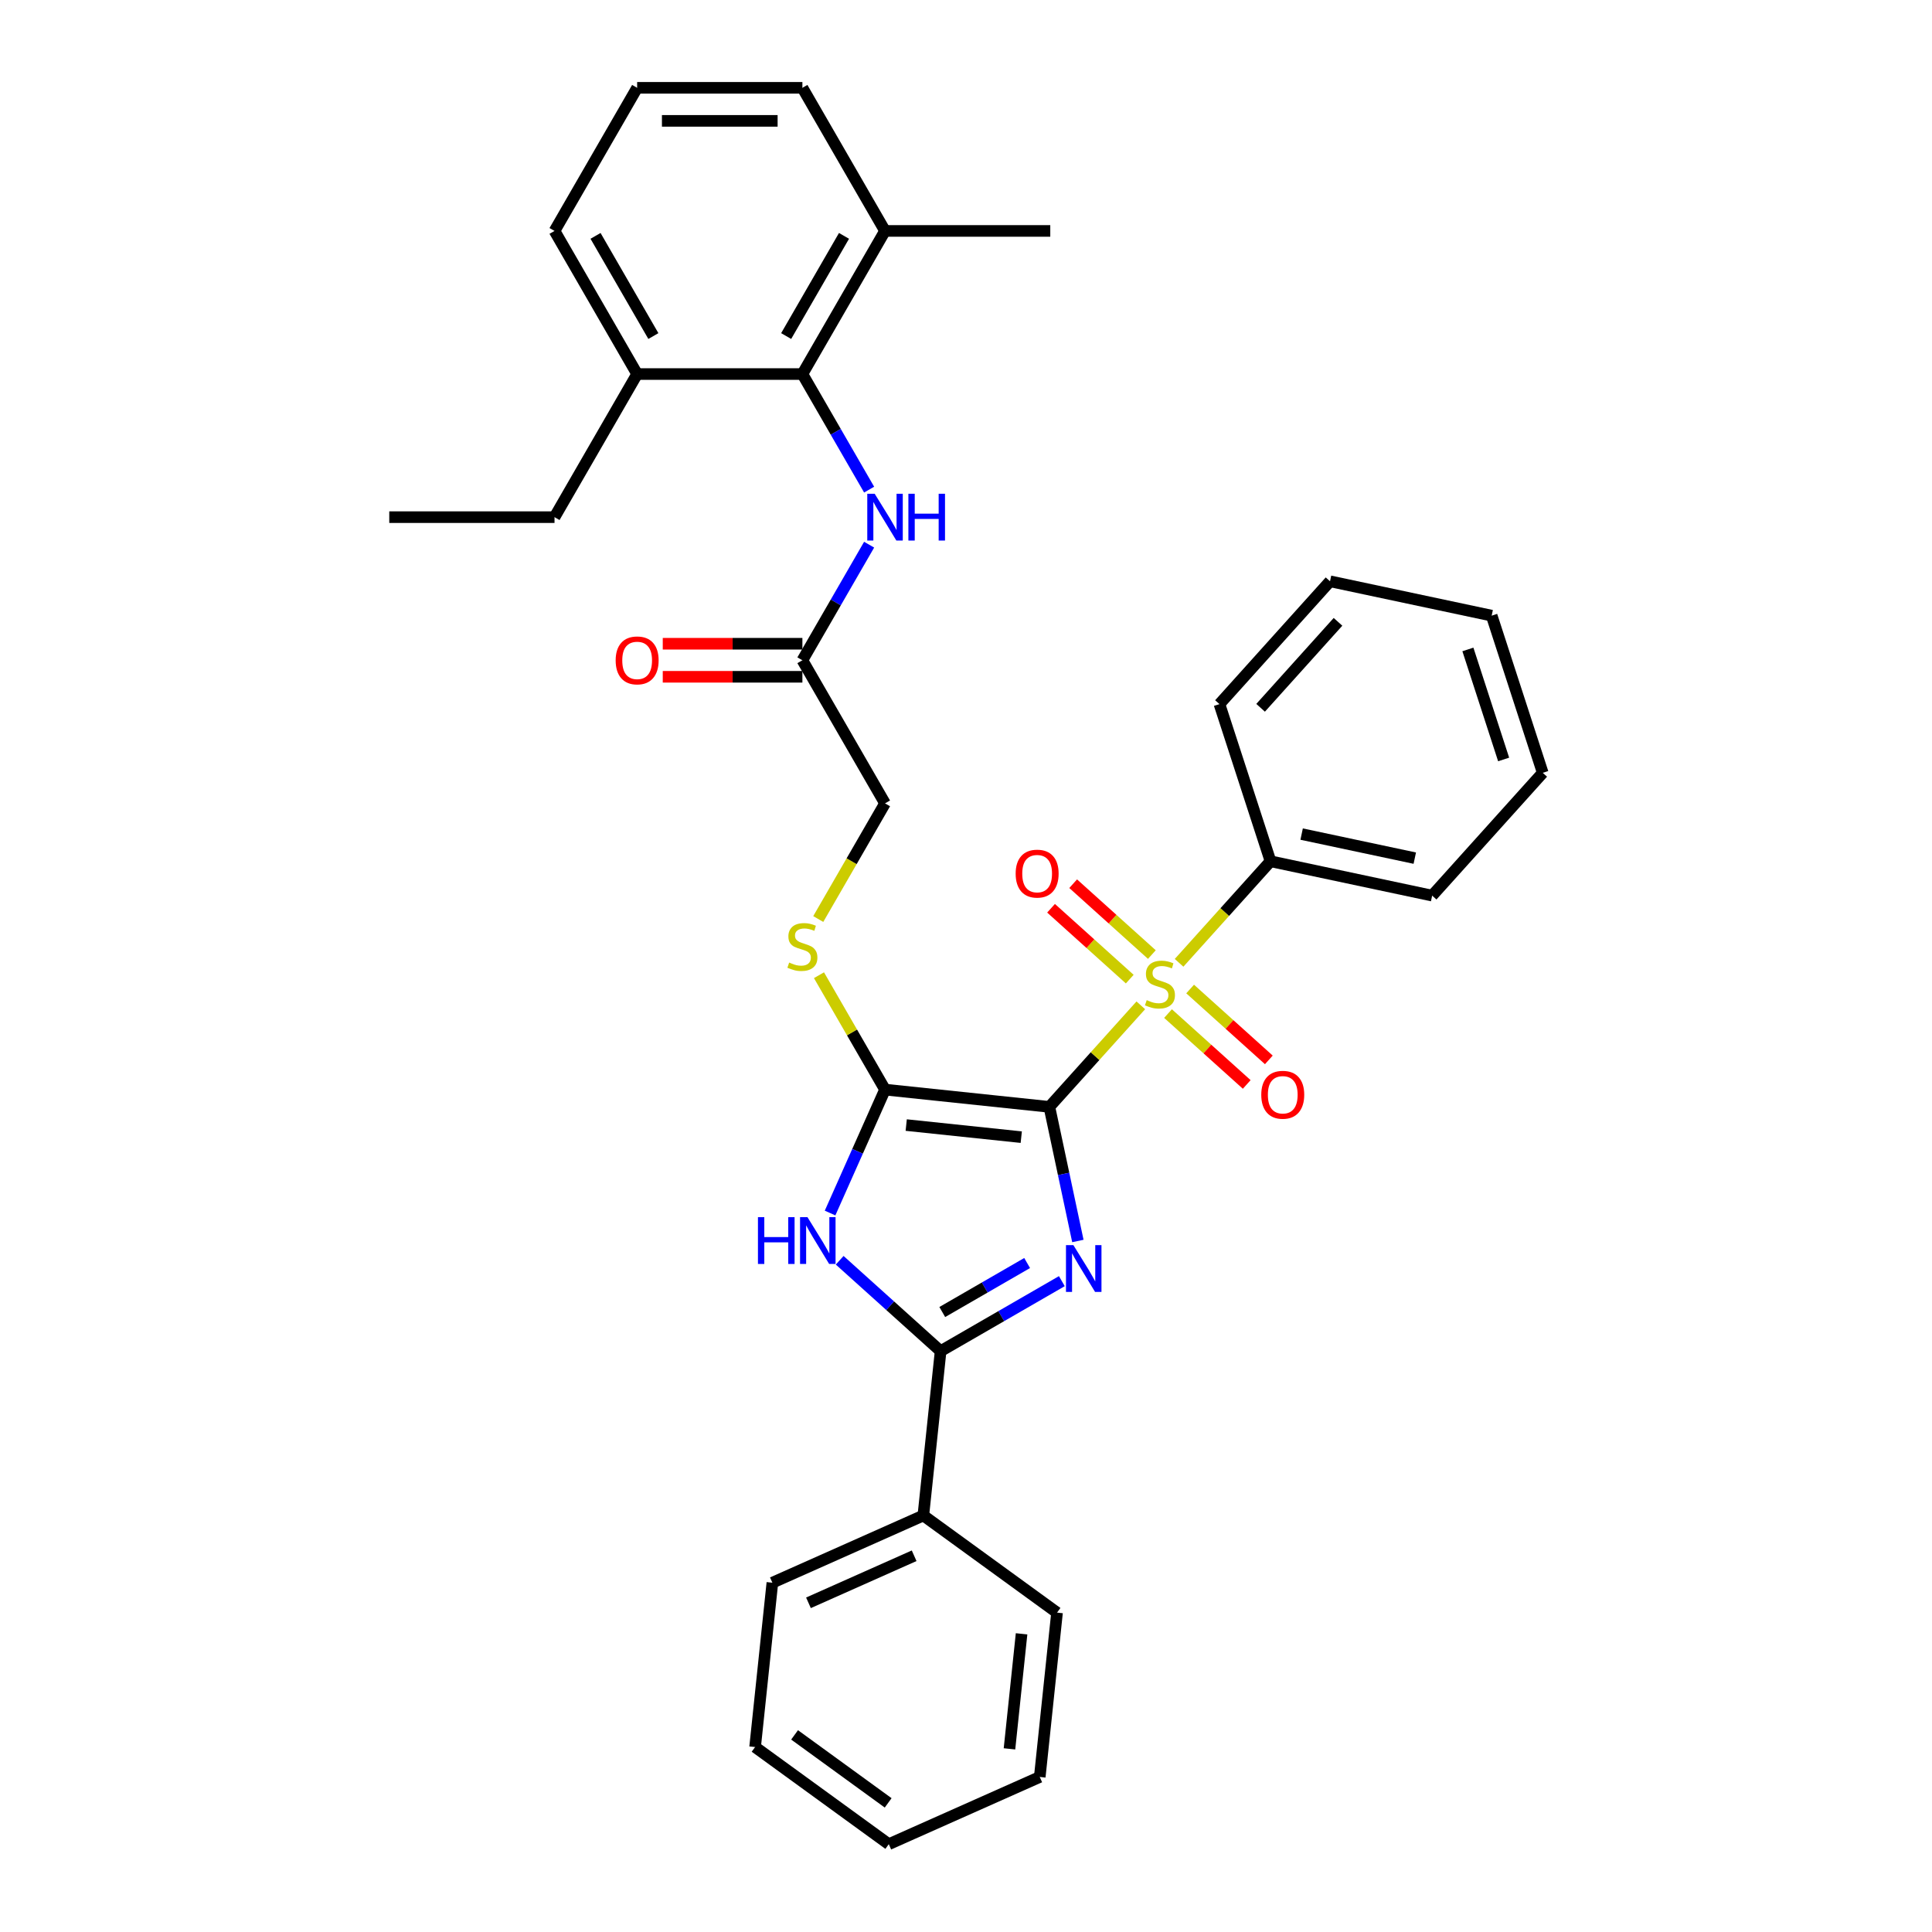 <?xml version='1.0' encoding='iso-8859-1'?>
<svg version='1.1' baseProfile='full'
              xmlns='http://www.w3.org/2000/svg'
                      xmlns:rdkit='http://www.rdkit.org/xml'
                      xmlns:xlink='http://www.w3.org/1999/xlink'
                  xml:space='preserve'
width='1000px' height='1000px' viewBox='0 0 1000 1000'>
<!-- END OF HEADER -->
<rect style='opacity:1.0;fill:#FFFFFF;stroke:none' width='1000' height='1000' x='0' y='0'> </rect>
<path class='bond-0' d='M 543.151,572.917 L 550.528,607.625' style='fill:none;fill-rule:evenodd;stroke:#000000;stroke-width:6px;stroke-linecap:butt;stroke-linejoin:miter;stroke-opacity:1' />
<path class='bond-0' d='M 550.528,607.625 L 557.906,642.332' style='fill:none;fill-rule:evenodd;stroke:#0000FF;stroke-width:6px;stroke-linecap:butt;stroke-linejoin:miter;stroke-opacity:1' />
<path class='bond-1' d='M 543.151,572.917 L 566.815,546.636' style='fill:none;fill-rule:evenodd;stroke:#000000;stroke-width:6px;stroke-linecap:butt;stroke-linejoin:miter;stroke-opacity:1' />
<path class='bond-1' d='M 566.815,546.636 L 590.48,520.354' style='fill:none;fill-rule:evenodd;stroke:#CCCC00;stroke-width:6px;stroke-linecap:butt;stroke-linejoin:miter;stroke-opacity:1' />
<path class='bond-2' d='M 543.151,572.917 L 458.086,563.977' style='fill:none;fill-rule:evenodd;stroke:#000000;stroke-width:6px;stroke-linecap:butt;stroke-linejoin:miter;stroke-opacity:1' />
<path class='bond-2' d='M 528.603,588.589 L 469.057,582.331' style='fill:none;fill-rule:evenodd;stroke:#000000;stroke-width:6px;stroke-linecap:butt;stroke-linejoin:miter;stroke-opacity:1' />
<path class='bond-3' d='M 549.61,663.121 L 518.235,681.235' style='fill:none;fill-rule:evenodd;stroke:#0000FF;stroke-width:6px;stroke-linecap:butt;stroke-linejoin:miter;stroke-opacity:1' />
<path class='bond-3' d='M 518.235,681.235 L 486.86,699.349' style='fill:none;fill-rule:evenodd;stroke:#000000;stroke-width:6px;stroke-linecap:butt;stroke-linejoin:miter;stroke-opacity:1' />
<path class='bond-3' d='M 531.644,653.74 L 509.682,666.42' style='fill:none;fill-rule:evenodd;stroke:#0000FF;stroke-width:6px;stroke-linecap:butt;stroke-linejoin:miter;stroke-opacity:1' />
<path class='bond-3' d='M 509.682,666.42 L 487.719,679.1' style='fill:none;fill-rule:evenodd;stroke:#000000;stroke-width:6px;stroke-linecap:butt;stroke-linejoin:miter;stroke-opacity:1' />
<path class='bond-8' d='M 596.203,494.079 L 575.836,475.74' style='fill:none;fill-rule:evenodd;stroke:#CCCC00;stroke-width:6px;stroke-linecap:butt;stroke-linejoin:miter;stroke-opacity:1' />
<path class='bond-8' d='M 575.836,475.74 L 555.468,457.401' style='fill:none;fill-rule:evenodd;stroke:#FF0000;stroke-width:6px;stroke-linecap:butt;stroke-linejoin:miter;stroke-opacity:1' />
<path class='bond-8' d='M 584.756,506.791 L 564.389,488.452' style='fill:none;fill-rule:evenodd;stroke:#CCCC00;stroke-width:6px;stroke-linecap:butt;stroke-linejoin:miter;stroke-opacity:1' />
<path class='bond-8' d='M 564.389,488.452 L 544.022,470.114' style='fill:none;fill-rule:evenodd;stroke:#FF0000;stroke-width:6px;stroke-linecap:butt;stroke-linejoin:miter;stroke-opacity:1' />
<path class='bond-9' d='M 604.566,524.628 L 624.933,542.967' style='fill:none;fill-rule:evenodd;stroke:#CCCC00;stroke-width:6px;stroke-linecap:butt;stroke-linejoin:miter;stroke-opacity:1' />
<path class='bond-9' d='M 624.933,542.967 L 645.301,561.306' style='fill:none;fill-rule:evenodd;stroke:#FF0000;stroke-width:6px;stroke-linecap:butt;stroke-linejoin:miter;stroke-opacity:1' />
<path class='bond-9' d='M 616.013,511.915 L 636.38,530.254' style='fill:none;fill-rule:evenodd;stroke:#CCCC00;stroke-width:6px;stroke-linecap:butt;stroke-linejoin:miter;stroke-opacity:1' />
<path class='bond-9' d='M 636.38,530.254 L 656.747,548.593' style='fill:none;fill-rule:evenodd;stroke:#FF0000;stroke-width:6px;stroke-linecap:butt;stroke-linejoin:miter;stroke-opacity:1' />
<path class='bond-11' d='M 610.289,498.353 L 633.954,472.071' style='fill:none;fill-rule:evenodd;stroke:#CCCC00;stroke-width:6px;stroke-linecap:butt;stroke-linejoin:miter;stroke-opacity:1' />
<path class='bond-11' d='M 633.954,472.071 L 657.618,445.789' style='fill:none;fill-rule:evenodd;stroke:#000000;stroke-width:6px;stroke-linecap:butt;stroke-linejoin:miter;stroke-opacity:1' />
<path class='bond-4' d='M 458.086,563.977 L 443.863,595.921' style='fill:none;fill-rule:evenodd;stroke:#000000;stroke-width:6px;stroke-linecap:butt;stroke-linejoin:miter;stroke-opacity:1' />
<path class='bond-4' d='M 443.863,595.921 L 429.64,627.866' style='fill:none;fill-rule:evenodd;stroke:#0000FF;stroke-width:6px;stroke-linecap:butt;stroke-linejoin:miter;stroke-opacity:1' />
<path class='bond-7' d='M 458.086,563.977 L 440.994,534.372' style='fill:none;fill-rule:evenodd;stroke:#000000;stroke-width:6px;stroke-linecap:butt;stroke-linejoin:miter;stroke-opacity:1' />
<path class='bond-7' d='M 440.994,534.372 L 423.902,504.768' style='fill:none;fill-rule:evenodd;stroke:#CCCC00;stroke-width:6px;stroke-linecap:butt;stroke-linejoin:miter;stroke-opacity:1' />
<path class='bond-12' d='M 486.86,699.349 L 477.919,784.415' style='fill:none;fill-rule:evenodd;stroke:#000000;stroke-width:6px;stroke-linecap:butt;stroke-linejoin:miter;stroke-opacity:1' />
<path class='bond-33' d='M 486.86,699.349 L 460.74,675.831' style='fill:none;fill-rule:evenodd;stroke:#000000;stroke-width:6px;stroke-linecap:butt;stroke-linejoin:miter;stroke-opacity:1' />
<path class='bond-33' d='M 460.74,675.831 L 434.621,652.313' style='fill:none;fill-rule:evenodd;stroke:#0000FF;stroke-width:6px;stroke-linecap:butt;stroke-linejoin:miter;stroke-opacity:1' />
<path class='bond-5' d='M 415.319,193.604 L 432.589,223.516' style='fill:none;fill-rule:evenodd;stroke:#000000;stroke-width:6px;stroke-linecap:butt;stroke-linejoin:miter;stroke-opacity:1' />
<path class='bond-5' d='M 432.589,223.516 L 449.859,253.428' style='fill:none;fill-rule:evenodd;stroke:#0000FF;stroke-width:6px;stroke-linecap:butt;stroke-linejoin:miter;stroke-opacity:1' />
<path class='bond-13' d='M 415.319,193.604 L 458.086,119.529' style='fill:none;fill-rule:evenodd;stroke:#000000;stroke-width:6px;stroke-linecap:butt;stroke-linejoin:miter;stroke-opacity:1' />
<path class='bond-13' d='M 406.919,173.939 L 436.856,122.087' style='fill:none;fill-rule:evenodd;stroke:#000000;stroke-width:6px;stroke-linecap:butt;stroke-linejoin:miter;stroke-opacity:1' />
<path class='bond-14' d='M 415.319,193.604 L 329.785,193.604' style='fill:none;fill-rule:evenodd;stroke:#000000;stroke-width:6px;stroke-linecap:butt;stroke-linejoin:miter;stroke-opacity:1' />
<path class='bond-6' d='M 449.859,281.928 L 432.589,311.841' style='fill:none;fill-rule:evenodd;stroke:#0000FF;stroke-width:6px;stroke-linecap:butt;stroke-linejoin:miter;stroke-opacity:1' />
<path class='bond-6' d='M 432.589,311.841 L 415.319,341.753' style='fill:none;fill-rule:evenodd;stroke:#000000;stroke-width:6px;stroke-linecap:butt;stroke-linejoin:miter;stroke-opacity:1' />
<path class='bond-16' d='M 423.526,475.686 L 440.806,445.757' style='fill:none;fill-rule:evenodd;stroke:#CCCC00;stroke-width:6px;stroke-linecap:butt;stroke-linejoin:miter;stroke-opacity:1' />
<path class='bond-16' d='M 440.806,445.757 L 458.086,415.827' style='fill:none;fill-rule:evenodd;stroke:#000000;stroke-width:6px;stroke-linecap:butt;stroke-linejoin:miter;stroke-opacity:1' />
<path class='bond-10' d='M 415.319,341.753 L 458.086,415.827' style='fill:none;fill-rule:evenodd;stroke:#000000;stroke-width:6px;stroke-linecap:butt;stroke-linejoin:miter;stroke-opacity:1' />
<path class='bond-15' d='M 415.319,333.2 L 379.181,333.2' style='fill:none;fill-rule:evenodd;stroke:#000000;stroke-width:6px;stroke-linecap:butt;stroke-linejoin:miter;stroke-opacity:1' />
<path class='bond-15' d='M 379.181,333.2 L 343.043,333.2' style='fill:none;fill-rule:evenodd;stroke:#FF0000;stroke-width:6px;stroke-linecap:butt;stroke-linejoin:miter;stroke-opacity:1' />
<path class='bond-15' d='M 415.319,350.306 L 379.181,350.306' style='fill:none;fill-rule:evenodd;stroke:#000000;stroke-width:6px;stroke-linecap:butt;stroke-linejoin:miter;stroke-opacity:1' />
<path class='bond-15' d='M 379.181,350.306 L 343.043,350.306' style='fill:none;fill-rule:evenodd;stroke:#FF0000;stroke-width:6px;stroke-linecap:butt;stroke-linejoin:miter;stroke-opacity:1' />
<path class='bond-21' d='M 657.618,445.789 L 741.283,463.573' style='fill:none;fill-rule:evenodd;stroke:#000000;stroke-width:6px;stroke-linecap:butt;stroke-linejoin:miter;stroke-opacity:1' />
<path class='bond-21' d='M 673.724,431.724 L 732.29,444.172' style='fill:none;fill-rule:evenodd;stroke:#000000;stroke-width:6px;stroke-linecap:butt;stroke-linejoin:miter;stroke-opacity:1' />
<path class='bond-22' d='M 657.618,445.789 L 631.186,364.442' style='fill:none;fill-rule:evenodd;stroke:#000000;stroke-width:6px;stroke-linecap:butt;stroke-linejoin:miter;stroke-opacity:1' />
<path class='bond-23' d='M 477.919,784.415 L 399.78,819.204' style='fill:none;fill-rule:evenodd;stroke:#000000;stroke-width:6px;stroke-linecap:butt;stroke-linejoin:miter;stroke-opacity:1' />
<path class='bond-23' d='M 473.156,805.261 L 418.459,829.614' style='fill:none;fill-rule:evenodd;stroke:#000000;stroke-width:6px;stroke-linecap:butt;stroke-linejoin:miter;stroke-opacity:1' />
<path class='bond-24' d='M 477.919,784.415 L 547.118,834.69' style='fill:none;fill-rule:evenodd;stroke:#000000;stroke-width:6px;stroke-linecap:butt;stroke-linejoin:miter;stroke-opacity:1' />
<path class='bond-18' d='M 458.086,119.529 L 415.319,45.455' style='fill:none;fill-rule:evenodd;stroke:#000000;stroke-width:6px;stroke-linecap:butt;stroke-linejoin:miter;stroke-opacity:1' />
<path class='bond-25' d='M 458.086,119.529 L 543.62,119.529' style='fill:none;fill-rule:evenodd;stroke:#000000;stroke-width:6px;stroke-linecap:butt;stroke-linejoin:miter;stroke-opacity:1' />
<path class='bond-19' d='M 329.785,193.604 L 287.018,119.529' style='fill:none;fill-rule:evenodd;stroke:#000000;stroke-width:6px;stroke-linecap:butt;stroke-linejoin:miter;stroke-opacity:1' />
<path class='bond-19' d='M 338.185,173.939 L 308.248,122.087' style='fill:none;fill-rule:evenodd;stroke:#000000;stroke-width:6px;stroke-linecap:butt;stroke-linejoin:miter;stroke-opacity:1' />
<path class='bond-20' d='M 329.785,193.604 L 287.018,267.678' style='fill:none;fill-rule:evenodd;stroke:#000000;stroke-width:6px;stroke-linecap:butt;stroke-linejoin:miter;stroke-opacity:1' />
<path class='bond-17' d='M 329.785,45.455 L 287.018,119.529' style='fill:none;fill-rule:evenodd;stroke:#000000;stroke-width:6px;stroke-linecap:butt;stroke-linejoin:miter;stroke-opacity:1' />
<path class='bond-36' d='M 329.785,45.455 L 415.319,45.455' style='fill:none;fill-rule:evenodd;stroke:#000000;stroke-width:6px;stroke-linecap:butt;stroke-linejoin:miter;stroke-opacity:1' />
<path class='bond-36' d='M 342.615,62.561 L 402.489,62.561' style='fill:none;fill-rule:evenodd;stroke:#000000;stroke-width:6px;stroke-linecap:butt;stroke-linejoin:miter;stroke-opacity:1' />
<path class='bond-26' d='M 287.018,267.678 L 201.484,267.678' style='fill:none;fill-rule:evenodd;stroke:#000000;stroke-width:6px;stroke-linecap:butt;stroke-linejoin:miter;stroke-opacity:1' />
<path class='bond-28' d='M 741.283,463.573 L 798.516,400.009' style='fill:none;fill-rule:evenodd;stroke:#000000;stroke-width:6px;stroke-linecap:butt;stroke-linejoin:miter;stroke-opacity:1' />
<path class='bond-27' d='M 631.186,364.442 L 688.42,300.877' style='fill:none;fill-rule:evenodd;stroke:#000000;stroke-width:6px;stroke-linecap:butt;stroke-linejoin:miter;stroke-opacity:1' />
<path class='bond-27' d='M 652.484,366.354 L 692.548,321.859' style='fill:none;fill-rule:evenodd;stroke:#000000;stroke-width:6px;stroke-linecap:butt;stroke-linejoin:miter;stroke-opacity:1' />
<path class='bond-30' d='M 399.78,819.204 L 390.839,904.27' style='fill:none;fill-rule:evenodd;stroke:#000000;stroke-width:6px;stroke-linecap:butt;stroke-linejoin:miter;stroke-opacity:1' />
<path class='bond-29' d='M 547.118,834.69 L 538.177,919.756' style='fill:none;fill-rule:evenodd;stroke:#000000;stroke-width:6px;stroke-linecap:butt;stroke-linejoin:miter;stroke-opacity:1' />
<path class='bond-29' d='M 528.764,845.662 L 522.505,905.208' style='fill:none;fill-rule:evenodd;stroke:#000000;stroke-width:6px;stroke-linecap:butt;stroke-linejoin:miter;stroke-opacity:1' />
<path class='bond-31' d='M 688.42,300.877 L 772.085,318.661' style='fill:none;fill-rule:evenodd;stroke:#000000;stroke-width:6px;stroke-linecap:butt;stroke-linejoin:miter;stroke-opacity:1' />
<path class='bond-34' d='M 798.516,400.009 L 772.085,318.661' style='fill:none;fill-rule:evenodd;stroke:#000000;stroke-width:6px;stroke-linecap:butt;stroke-linejoin:miter;stroke-opacity:1' />
<path class='bond-34' d='M 778.282,393.093 L 759.78,336.149' style='fill:none;fill-rule:evenodd;stroke:#000000;stroke-width:6px;stroke-linecap:butt;stroke-linejoin:miter;stroke-opacity:1' />
<path class='bond-32' d='M 538.177,919.756 L 460.038,954.545' style='fill:none;fill-rule:evenodd;stroke:#000000;stroke-width:6px;stroke-linecap:butt;stroke-linejoin:miter;stroke-opacity:1' />
<path class='bond-35' d='M 390.839,904.27 L 460.038,954.545' style='fill:none;fill-rule:evenodd;stroke:#000000;stroke-width:6px;stroke-linecap:butt;stroke-linejoin:miter;stroke-opacity:1' />
<path class='bond-35' d='M 411.274,897.972 L 459.713,933.164' style='fill:none;fill-rule:evenodd;stroke:#000000;stroke-width:6px;stroke-linecap:butt;stroke-linejoin:miter;stroke-opacity:1' />
<path  class='atom-1' d='M 555.58 644.471
L 563.518 657.301
Q 564.305 658.567, 565.571 660.859
Q 566.836 663.151, 566.905 663.288
L 566.905 644.471
L 570.121 644.471
L 570.121 668.694
L 566.802 668.694
L 558.283 654.666
Q 557.291 653.024, 556.23 651.142
Q 555.204 649.261, 554.896 648.679
L 554.896 668.694
L 551.748 668.694
L 551.748 644.471
L 555.58 644.471
' fill='#0000FF'/>
<path  class='atom-2' d='M 593.542 517.667
Q 593.816 517.77, 594.945 518.249
Q 596.074 518.728, 597.305 519.036
Q 598.571 519.309, 599.803 519.309
Q 602.095 519.309, 603.43 518.215
Q 604.764 517.086, 604.764 515.135
Q 604.764 513.801, 604.08 512.98
Q 603.43 512.159, 602.403 511.714
Q 601.377 511.269, 599.666 510.756
Q 597.511 510.106, 596.21 509.49
Q 594.945 508.874, 594.021 507.574
Q 593.131 506.274, 593.131 504.084
Q 593.131 501.039, 595.184 499.158
Q 597.271 497.276, 601.377 497.276
Q 604.182 497.276, 607.364 498.61
L 606.577 501.245
Q 603.669 500.047, 601.479 500.047
Q 599.119 500.047, 597.819 501.039
Q 596.518 501.997, 596.553 503.674
Q 596.553 504.974, 597.203 505.761
Q 597.887 506.548, 598.845 506.993
Q 599.837 507.437, 601.479 507.951
Q 603.669 508.635, 604.969 509.319
Q 606.269 510.003, 607.193 511.406
Q 608.151 512.775, 608.151 515.135
Q 608.151 518.488, 605.893 520.302
Q 603.669 522.081, 599.94 522.081
Q 597.784 522.081, 596.142 521.602
Q 594.534 521.157, 592.618 520.37
L 593.542 517.667
' fill='#CCCC00'/>
<path  class='atom-5' d='M 392.316 630.004
L 395.6 630.004
L 395.6 640.303
L 407.985 640.303
L 407.985 630.004
L 411.27 630.004
L 411.27 654.227
L 407.985 654.227
L 407.985 643.04
L 395.6 643.04
L 395.6 654.227
L 392.316 654.227
L 392.316 630.004
' fill='#0000FF'/>
<path  class='atom-5' d='M 417.942 630.004
L 425.879 642.834
Q 426.666 644.1, 427.932 646.393
Q 429.198 648.685, 429.266 648.822
L 429.266 630.004
L 432.482 630.004
L 432.482 654.227
L 429.164 654.227
L 420.644 640.2
Q 419.652 638.558, 418.592 636.676
Q 417.565 634.794, 417.257 634.213
L 417.257 654.227
L 414.11 654.227
L 414.11 630.004
L 417.942 630.004
' fill='#0000FF'/>
<path  class='atom-7' d='M 452.731 255.567
L 460.669 268.397
Q 461.456 269.663, 462.722 271.955
Q 463.988 274.247, 464.056 274.384
L 464.056 255.567
L 467.272 255.567
L 467.272 279.79
L 463.953 279.79
L 455.434 265.762
Q 454.442 264.12, 453.381 262.238
Q 452.355 260.357, 452.047 259.775
L 452.047 279.79
L 448.899 279.79
L 448.899 255.567
L 452.731 255.567
' fill='#0000FF'/>
<path  class='atom-7' d='M 470.18 255.567
L 473.465 255.567
L 473.465 265.865
L 485.85 265.865
L 485.85 255.567
L 489.135 255.567
L 489.135 279.79
L 485.85 279.79
L 485.85 268.602
L 473.465 268.602
L 473.465 279.79
L 470.18 279.79
L 470.18 255.567
' fill='#0000FF'/>
<path  class='atom-8' d='M 408.476 498.216
Q 408.75 498.319, 409.879 498.798
Q 411.008 499.277, 412.24 499.585
Q 413.505 499.858, 414.737 499.858
Q 417.029 499.858, 418.364 498.763
Q 419.698 497.634, 419.698 495.684
Q 419.698 494.35, 419.014 493.529
Q 418.364 492.708, 417.337 492.263
Q 416.311 491.818, 414.6 491.305
Q 412.445 490.655, 411.145 490.039
Q 409.879 489.423, 408.955 488.123
Q 408.065 486.823, 408.065 484.633
Q 408.065 481.588, 410.118 479.706
Q 412.205 477.825, 416.311 477.825
Q 419.116 477.825, 422.298 479.159
L 421.511 481.793
Q 418.603 480.596, 416.414 480.596
Q 414.053 480.596, 412.753 481.588
Q 411.453 482.546, 411.487 484.223
Q 411.487 485.523, 412.137 486.31
Q 412.821 487.097, 413.779 487.541
Q 414.771 487.986, 416.414 488.499
Q 418.603 489.184, 419.903 489.868
Q 421.203 490.552, 422.127 491.955
Q 423.085 493.323, 423.085 495.684
Q 423.085 499.037, 420.827 500.85
Q 418.603 502.63, 414.874 502.63
Q 412.719 502.63, 411.076 502.151
Q 409.468 501.706, 407.552 500.919
L 408.476 498.216
' fill='#CCCC00'/>
<path  class='atom-9' d='M 525.701 452.188
Q 525.701 446.372, 528.575 443.122
Q 531.449 439.871, 536.82 439.871
Q 542.192 439.871, 545.066 443.122
Q 547.94 446.372, 547.94 452.188
Q 547.94 458.073, 545.032 461.426
Q 542.124 464.745, 536.82 464.745
Q 531.483 464.745, 528.575 461.426
Q 525.701 458.107, 525.701 452.188
M 536.82 462.008
Q 540.515 462.008, 542.5 459.544
Q 544.518 457.047, 544.518 452.188
Q 544.518 447.433, 542.5 445.038
Q 540.515 442.609, 536.82 442.609
Q 533.125 442.609, 531.107 445.003
Q 529.122 447.398, 529.122 452.188
Q 529.122 457.081, 531.107 459.544
Q 533.125 462.008, 536.82 462.008
' fill='#FF0000'/>
<path  class='atom-10' d='M 652.829 566.655
Q 652.829 560.839, 655.703 557.589
Q 658.577 554.338, 663.949 554.338
Q 669.32 554.338, 672.194 557.589
Q 675.068 560.839, 675.068 566.655
Q 675.068 572.54, 672.16 575.893
Q 669.252 579.211, 663.949 579.211
Q 658.611 579.211, 655.703 575.893
Q 652.829 572.574, 652.829 566.655
M 663.949 576.474
Q 667.644 576.474, 669.628 574.011
Q 671.647 571.513, 671.647 566.655
Q 671.647 561.899, 669.628 559.504
Q 667.644 557.075, 663.949 557.075
Q 660.254 557.075, 658.235 559.47
Q 656.251 561.865, 656.251 566.655
Q 656.251 571.548, 658.235 574.011
Q 660.254 576.474, 663.949 576.474
' fill='#FF0000'/>
<path  class='atom-16' d='M 318.665 341.821
Q 318.665 336.005, 321.539 332.755
Q 324.413 329.504, 329.785 329.504
Q 335.156 329.504, 338.03 332.755
Q 340.904 336.005, 340.904 341.821
Q 340.904 347.706, 337.996 351.059
Q 335.088 354.378, 329.785 354.378
Q 324.447 354.378, 321.539 351.059
Q 318.665 347.74, 318.665 341.821
M 329.785 351.641
Q 333.48 351.641, 335.464 349.177
Q 337.483 346.68, 337.483 341.821
Q 337.483 337.066, 335.464 334.671
Q 333.48 332.242, 329.785 332.242
Q 326.09 332.242, 324.071 334.636
Q 322.087 337.031, 322.087 341.821
Q 322.087 346.714, 324.071 349.177
Q 326.09 351.641, 329.785 351.641
' fill='#FF0000'/>
</svg>
